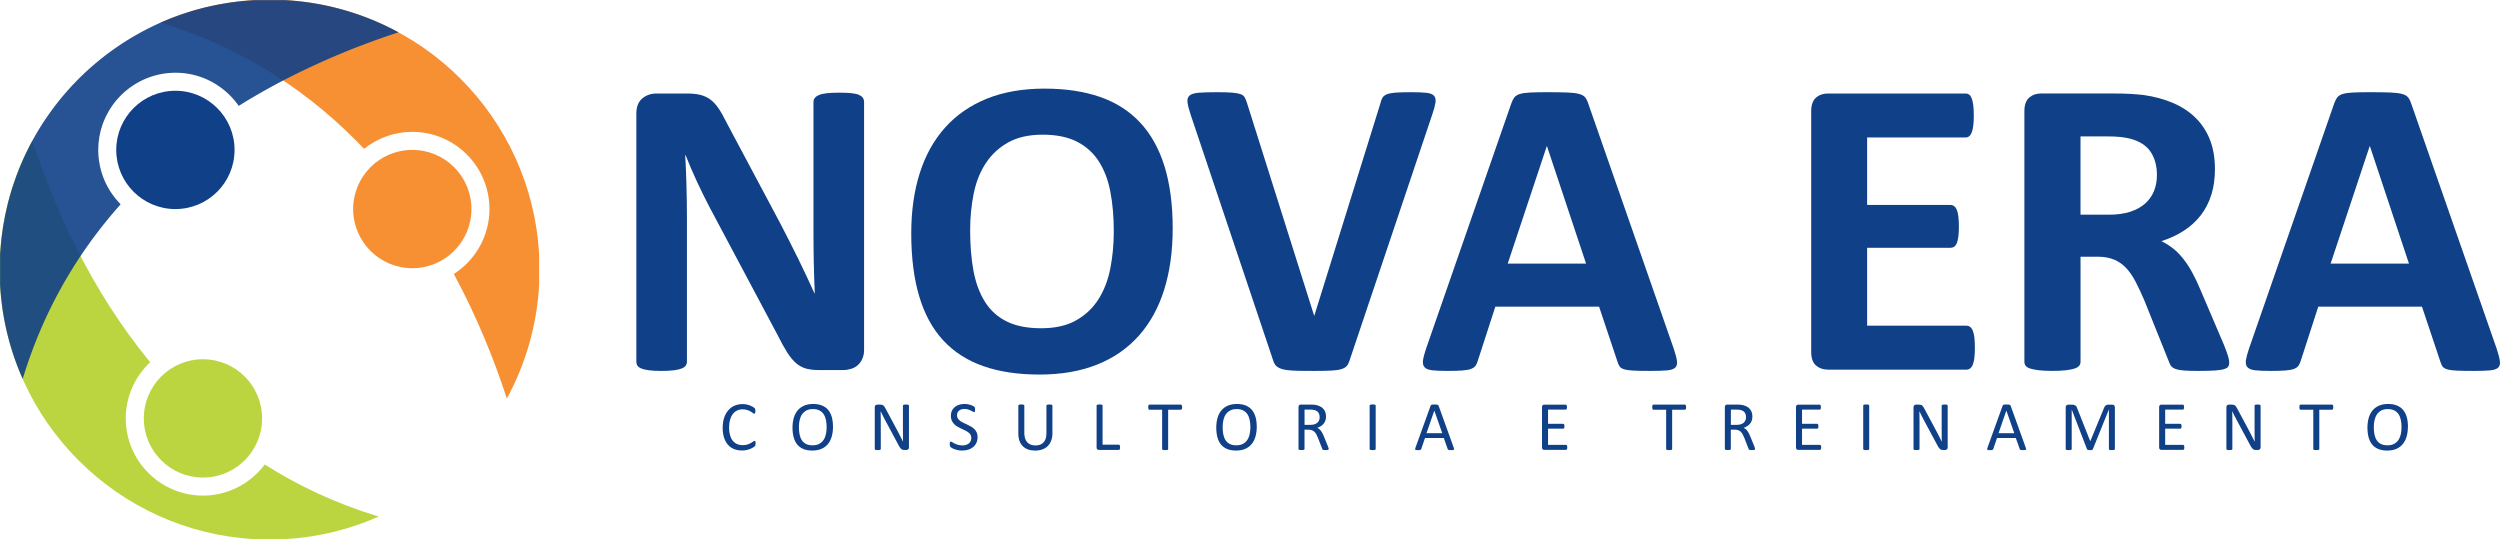 <?xml version="1.0" encoding="UTF-8"?>
<!DOCTYPE svg PUBLIC "-//W3C//DTD SVG 1.1//EN" "http://www.w3.org/Graphics/SVG/1.1/DTD/svg11.dtd">
<!-- Creator: CorelDRAW 2020 (64-Bit Evaluation Version) -->
<svg xmlns="http://www.w3.org/2000/svg" xml:space="preserve" width="61.819mm" height="13.331mm" version="1.1" style="shape-rendering:geometricPrecision; text-rendering:geometricPrecision; image-rendering:optimizeQuality; fill-rule:evenodd; clip-rule:evenodd"
viewBox="0 0 1323.53 285.41"
 xmlns:xlink="http://www.w3.org/1999/xlink"
 xmlns:xodm="http://www.corel.com/coreldraw/odm/2003">
 <defs>
  <style type="text/css">
   <![CDATA[
    .fil0 {fill:#F69033}
    .fil3 {fill:#104087}
    .fil1 {fill:#BBD540}
    .fil2 {fill:#F69033}
    .fil4 {fill:#104087;fill-opacity:0.902}
   ]]>
  </style>
 </defs>
 <g id="Camada_x0020_1">
  <path class="fil0" d="M218.28 79.36c17.3,0 31.31,14.01 31.31,31.31 0,17.3 -14.01,31.32 -31.31,31.32 -17.3,0 -31.31,-14.02 -31.31,-31.32 0,-17.3 14.01,-31.31 31.31,-31.31z"/>
  <path class="fil1" d="M107.45 190.19c17.3,0 31.31,14.02 31.31,31.31 0,17.29 -14.01,31.32 -31.31,31.32 -17.3,0 -31.31,-14.02 -31.31,-31.32 0,-17.3 14.01,-31.31 31.31,-31.31z"/>
  <path class="fil2" d="M192.77 78.79c7,-5.61 15.86,-8.98 25.51,-8.98 22.54,0 40.85,18.33 40.85,40.86 0,14.44 -7.54,27.12 -18.86,34.39 12.34,22.83 21.42,45.58 28.06,65.91 9.83,-18.05 15.88,-38.45 17.09,-60.14l0 -16.24c-4.06,-72.5 -62.16,-130.57 -134.68,-134.59l-16.07 0c-17.63,0.98 -34.4,5.15 -49.75,11.95 45.29,13.73 80.51,38.11 107.85,66.84z"/>
  <path class="fil1" d="M107.45 262.37c-22.54,0 -40.87,-18.33 -40.87,-40.87 0,-11.72 4.99,-22.29 12.93,-29.74 -31.39,-38.08 -50.69,-81.46 -62.41,-117.32 -9.83,18.04 -15.88,38.44 -17.1,60.13l0 16.29c4.07,72.45 62.1,130.47 134.54,134.56l16.33 0c17.58,-0.99 34.31,-5.16 49.63,-11.94 -22.51,-6.82 -42.54,-16.27 -60.34,-27.58 -7.47,9.97 -19.33,16.48 -32.73,16.48z"/>
  <path class="fil3" d="M92.85 48.05c17.3,0 31.33,14.02 31.33,31.32 0,17.3 -14.03,31.31 -31.33,31.31 -17.28,0 -31.31,-14.01 -31.31,-31.31 0,-17.3 14.03,-31.32 31.31,-31.32z"/>
  <path class="fil4" d="M210.31 16.74l0.67 0.36 -0.77 0.25 -1.18 0.39 -1.18 0.39 -1.18 0.4 -1.18 0.4 -1.18 0.4 -1.18 0.41 -1.18 0.41 -1.18 0.42 -1.18 0.42 -1.18 0.43 -1.18 0.43 -1.18 0.43 -1.18 0.44 -1.19 0.44 -1.19 0.45 -1.18 0.45 -1.19 0.45 -1.19 0.46 -1.19 0.46 -1.19 0.47 -1.19 0.47 -1.19 0.48 -1.19 0.48 -1.19 0.49 -1.19 0.49 -1.19 0.5 -1.19 0.5 -1.19 0.51 -1.19 0.51 -1.2 0.52 -1.2 0.52 -1.2 0.53 -1.2 0.53 -1.2 0.54 -1.2 0.54 -1.2 0.55 -1.2 0.55 -1.2 0.56 -1.2 0.56 -1.21 0.57 -1.21 0.57 -1.21 0.58 -1.21 0.58 -1.21 0.59 -1.21 0.6 -1.21 0.6 -1.21 0.61 -1.21 0.61 -1.21 0.62 -1.22 0.63 -1.21 0.63 -1.22 0.64 -1.22 0.65 -1.22 0.65 -1.22 0.66 -1.22 0.67 -1.22 0.67 -1.22 0.68 -1.22 0.69 -1.22 0.69 -1.23 0.7 -1.23 0.71 -1.23 0.72 -1.23 0.72 -1.23 0.73 -1.23 0.74 -1.23 0.75 -1.24 0.76 -1.23 0.76 -0.87 0.54 -0.27 -0.38c-0.3,-0.42 -0.61,-0.83 -0.92,-1.24 -0.3,-0.39 -0.61,-0.78 -0.93,-1.16 -0.31,-0.37 -0.62,-0.73 -0.94,-1.09 -0.31,-0.35 -0.63,-0.69 -0.95,-1.03 -0.31,-0.33 -0.64,-0.65 -0.96,-0.97 -0.32,-0.31 -0.64,-0.62 -0.97,-0.92 -0.32,-0.3 -0.65,-0.58 -0.98,-0.87 -0.33,-0.28 -0.65,-0.55 -0.98,-0.82 -0.33,-0.26 -0.66,-0.52 -0.99,-0.78 -0.33,-0.25 -0.66,-0.49 -1,-0.73 -0.33,-0.24 -0.67,-0.47 -1,-0.69 -0.33,-0.22 -0.67,-0.44 -1.01,-0.66 -0.34,-0.21 -0.67,-0.42 -1.02,-0.62 -0.34,-0.2 -0.68,-0.39 -1.02,-0.58 -0.34,-0.19 -0.68,-0.37 -1.03,-0.55 -0.34,-0.18 -0.69,-0.35 -1.03,-0.51 -0.34,-0.16 -0.69,-0.32 -1.04,-0.48 -0.35,-0.15 -0.69,-0.3 -1.04,-0.45 -0.35,-0.14 -0.7,-0.28 -1.05,-0.41 -0.35,-0.13 -0.7,-0.26 -1.06,-0.38 -0.35,-0.12 -0.7,-0.24 -1.06,-0.35 -0.35,-0.11 -0.71,-0.22 -1.06,-0.32 -0.35,-0.1 -0.71,-0.2 -1.07,-0.29 -0.36,-0.09 -0.72,-0.18 -1.07,-0.26 -0.36,-0.08 -0.72,-0.16 -1.08,-0.23 -0.36,-0.07 -0.72,-0.14 -1.08,-0.2 -0.36,-0.06 -0.72,-0.12 -1.09,-0.17 -0.36,-0.05 -0.73,-0.1 -1.09,-0.14 -0.36,-0.04 -0.73,-0.08 -1.1,-0.11 -0.37,-0.03 -0.73,-0.06 -1.1,-0.08 -0.37,-0.02 -0.74,-0.04 -1.11,-0.05 -0.37,-0.01 -0.74,-0.02 -1.11,-0.02l-0.3 -0c-0.27,0 -0.55,0 -0.82,0.01 -0.38,0.01 -0.75,0.02 -1.12,0.04 -0.38,0.02 -0.75,0.04 -1.12,0.07 -0.38,0.03 -0.76,0.06 -1.13,0.1 -0.38,0.04 -0.76,0.08 -1.13,0.13 -0.38,0.05 -0.76,0.11 -1.14,0.17 -0.39,0.06 -0.77,0.13 -1.15,0.2 -0.39,0.07 -0.77,0.15 -1.15,0.24 -0.39,0.09 -0.78,0.18 -1.16,0.27 -0.39,0.1 -0.78,0.2 -1.16,0.31 -0.39,0.11 -0.78,0.23 -1.17,0.35 -0.4,0.13 -0.79,0.26 -1.18,0.39 -0.4,0.14 -0.79,0.28 -1.18,0.43 -0.4,0.15 -0.8,0.31 -1.19,0.48 -0.4,0.17 -0.8,0.35 -1.2,0.53 -0.4,0.19 -0.81,0.38 -1.21,0.58 -0.41,0.21 -0.81,0.41 -1.21,0.63 -0.41,0.22 -0.82,0.46 -1.22,0.7 -0.42,0.24 -0.83,0.49 -1.24,0.75 -0.42,0.27 -0.83,0.54 -1.25,0.83 -0.42,0.29 -0.84,0.59 -1.26,0.9 -0.43,0.32 -0.85,0.65 -1.27,0.99 -0.44,0.35 -0.86,0.72 -1.29,1.09 -0.44,0.39 -0.88,0.79 -1.3,1.19 -0.45,0.43 -0.89,0.88 -1.33,1.33 -0.46,0.49 -0.91,0.98 -1.35,1.49 -0.48,0.55 -0.94,1.12 -1.39,1.7 -0.49,0.64 -0.97,1.29 -1.42,1.95 -0.52,0.76 -1.01,1.54 -1.49,2.34 -0.57,0.96 -1.09,1.94 -1.58,2.95 -0.69,1.42 -1.29,2.88 -1.81,4.38 -1.45,4.19 -2.24,8.68 -2.24,13.36 0,0.25 0,0.51 0.01,0.76 0.03,1.61 0.15,3.19 0.36,4.75 0.15,1.12 0.35,2.23 0.59,3.31 0.2,0.91 0.43,1.8 0.69,2.68 0.23,0.78 0.48,1.54 0.75,2.3 0.25,0.69 0.51,1.36 0.79,2.03 0.26,0.62 0.54,1.22 0.83,1.83 0.27,0.56 0.55,1.12 0.85,1.67 0.28,0.52 0.57,1.03 0.87,1.53 0.29,0.48 0.58,0.96 0.89,1.43 0.29,0.45 0.6,0.89 0.91,1.33 0.3,0.42 0.6,0.83 0.92,1.24 0.3,0.39 0.61,0.78 0.93,1.17 0.31,0.37 0.62,0.74 0.94,1.1 0.31,0.35 0.63,0.7 0.95,1.03 0.19,0.2 0.38,0.4 0.58,0.6l-0.82 0.92c-0.46,0.52 -0.91,1.03 -1.36,1.55 -0.46,0.53 -0.91,1.05 -1.36,1.58 -0.46,0.54 -0.92,1.07 -1.37,1.62 -0.46,0.55 -0.92,1.1 -1.38,1.65 -0.46,0.56 -0.92,1.12 -1.38,1.69 -0.46,0.57 -0.93,1.15 -1.39,1.72 -0.47,0.59 -0.93,1.18 -1.39,1.77 -0.47,0.6 -0.94,1.2 -1.4,1.81 -0.47,0.61 -0.94,1.23 -1.41,1.85 -0.48,0.63 -0.95,1.26 -1.42,1.9 -0.48,0.65 -0.95,1.3 -1.42,1.95 -0.48,0.66 -0.96,1.33 -1.43,2 -0.48,0.68 -0.96,1.37 -1.44,2.06 -0.49,0.7 -0.97,1.41 -1.45,2.12 -0.49,0.72 -0.98,1.45 -1.46,2.18 -0.49,0.75 -0.98,1.5 -1.47,2.25 -0.5,0.77 -0.99,1.55 -1.48,2.33 -0.5,0.8 -1,1.6 -1.49,2.41 -0.51,0.83 -1.01,1.66 -1.51,2.5 -0.51,0.86 -1.02,1.72 -1.53,2.59 -0.52,0.89 -1.03,1.79 -1.54,2.7 -0.52,0.93 -1.05,1.87 -1.56,2.82 -0.53,0.98 -1.06,1.96 -1.58,2.95 -0.54,1.03 -1.08,2.06 -1.61,3.1 -0.55,1.08 -1.09,2.17 -1.63,3.27 -0.56,1.15 -1.12,2.3 -1.66,3.46 -0.58,1.22 -1.14,2.45 -1.7,3.68 -0.59,1.31 -1.17,2.63 -1.74,3.97 -0.61,1.42 -1.21,2.85 -1.79,4.29 -0.63,1.56 -1.25,3.13 -1.86,4.71 -0.67,1.74 -1.32,3.49 -1.95,5.26 -0.71,1.99 -1.4,4 -2.07,6.04 -0.62,1.89 -1.22,3.8 -1.81,5.72l-0.15 -0.35c-0.28,-0.63 -0.55,-1.26 -0.82,-1.89 -0.27,-0.65 -0.54,-1.3 -0.81,-1.95 -0.27,-0.67 -0.54,-1.34 -0.8,-2.01 -0.27,-0.69 -0.53,-1.38 -0.79,-2.08 -0.26,-0.72 -0.52,-1.43 -0.78,-2.15 -0.26,-0.74 -0.51,-1.48 -0.76,-2.23 -0.25,-0.77 -0.51,-1.54 -0.75,-2.31 -0.25,-0.8 -0.5,-1.61 -0.73,-2.41 -0.25,-0.83 -0.49,-1.68 -0.72,-2.52 -0.24,-0.88 -0.47,-1.76 -0.7,-2.64 -0.24,-0.92 -0.46,-1.85 -0.68,-2.78 -0.23,-0.97 -0.44,-1.95 -0.65,-2.94 -0.22,-1.04 -0.43,-2.08 -0.62,-3.12 -0.21,-1.11 -0.4,-2.23 -0.58,-3.35 -0.19,-1.2 -0.38,-2.41 -0.54,-3.63 -0.18,-1.32 -0.34,-2.64 -0.48,-3.97 -0.16,-1.48 -0.3,-2.96 -0.41,-4.46 -0.07,-0.95 -0.14,-1.91 -0.19,-2.88l0 -2.95 0 -7.04 0 -6.31c0.02,-0.43 0.06,-0.85 0.09,-1.28 0.58,-8.91 1.98,-17.6 4.11,-25.99 0.74,-2.9 1.56,-5.77 2.48,-8.6 0.64,-1.98 1.32,-3.93 2.04,-5.87 0.59,-1.59 1.22,-3.16 1.86,-4.73 0.57,-1.37 1.15,-2.73 1.76,-4.09 0.55,-1.21 1.11,-2.42 1.69,-3.61 0.53,-1.09 1.07,-2.17 1.63,-3.25 0.52,-1 1.05,-1.99 1.59,-2.98 0.51,-0.93 1.03,-1.85 1.55,-2.76 0.5,-0.86 1.01,-1.73 1.52,-2.58 0.49,-0.82 0.99,-1.63 1.5,-2.43 0.48,-0.76 0.98,-1.53 1.48,-2.28 0.48,-0.72 0.97,-1.44 1.46,-2.16 0.47,-0.69 0.95,-1.38 1.44,-2.06 0.47,-0.66 0.94,-1.32 1.43,-1.97 0.47,-0.64 0.94,-1.27 1.42,-1.9 0.46,-0.6 0.93,-1.19 1.4,-1.79 0.46,-0.58 0.92,-1.16 1.39,-1.73 0.46,-0.56 0.91,-1.12 1.38,-1.68 0.45,-0.54 0.91,-1.07 1.37,-1.6 0.45,-0.52 0.9,-1.03 1.36,-1.55 0.45,-0.51 0.9,-1.01 1.36,-1.51 0.44,-0.48 0.89,-0.96 1.34,-1.43 0.44,-0.47 0.89,-0.94 1.34,-1.4 0.44,-0.46 0.88,-0.91 1.33,-1.36 0.44,-0.44 0.88,-0.88 1.32,-1.31 0.44,-0.43 0.88,-0.86 1.32,-1.29 0.43,-0.41 0.87,-0.82 1.31,-1.22 0.43,-0.4 0.87,-0.81 1.31,-1.21 0.43,-0.39 0.86,-0.78 1.3,-1.16 0.43,-0.38 0.86,-0.76 1.3,-1.14 0.43,-0.37 0.86,-0.74 1.29,-1.1 0.43,-0.36 0.85,-0.72 1.28,-1.07 0.42,-0.35 0.85,-0.7 1.28,-1.05 0.42,-0.34 0.85,-0.68 1.28,-1.02 0.42,-0.33 0.85,-0.66 1.27,-0.99 0.42,-0.32 0.84,-0.64 1.27,-0.96 0.42,-0.32 0.84,-0.63 1.27,-0.94 0.42,-0.31 0.84,-0.61 1.26,-0.91 0.42,-0.3 0.84,-0.6 1.26,-0.89 0.42,-0.29 0.83,-0.58 1.25,-0.87 0.41,-0.28 0.83,-0.57 1.25,-0.85 0.41,-0.28 0.83,-0.56 1.25,-0.83 0.41,-0.27 0.83,-0.54 1.24,-0.8 0.41,-0.27 0.83,-0.53 1.24,-0.79 0.41,-0.26 0.82,-0.51 1.23,-0.76 0.41,-0.25 0.82,-0.51 1.24,-0.76 0.41,-0.24 0.82,-0.48 1.23,-0.72 0.41,-0.24 0.82,-0.48 1.23,-0.72 0.41,-0.23 0.82,-0.46 1.22,-0.69 0.41,-0.23 0.81,-0.45 1.22,-0.68 0.4,-0.22 0.81,-0.44 1.22,-0.66 0.4,-0.22 0.81,-0.43 1.22,-0.64 0.41,-0.21 0.81,-0.43 1.22,-0.64 0.4,-0.2 0.81,-0.4 1.21,-0.6 0.4,-0.2 0.81,-0.4 1.21,-0.6 0.4,-0.19 0.8,-0.38 1.21,-0.58 0.4,-0.19 0.8,-0.38 1.21,-0.56 0.4,-0.19 0.8,-0.37 1.2,-0.56 0.4,-0.18 0.8,-0.35 1.2,-0.53 0.4,-0.18 0.8,-0.36 1.2,-0.53 0.4,-0.17 0.8,-0.33 1.19,-0.5 0.4,-0.17 0.79,-0.33 1.19,-0.49 0.4,-0.16 0.79,-0.33 1.19,-0.48 0.39,-0.16 0.79,-0.31 1.19,-0.46 0.4,-0.15 0.79,-0.31 1.19,-0.46 0.39,-0.15 0.79,-0.29 1.18,-0.44 0.39,-0.15 0.79,-0.29 1.18,-0.43 0.39,-0.14 0.79,-0.29 1.18,-0.42 0.39,-0.13 0.79,-0.26 1.18,-0.39 0.39,-0.13 0.78,-0.27 1.18,-0.4 0.39,-0.13 0.78,-0.25 1.18,-0.38 0.39,-0.12 0.78,-0.24 1.17,-0.36 0.39,-0.12 0.78,-0.25 1.17,-0.36 0.39,-0.12 0.78,-0.22 1.17,-0.34 0.39,-0.11 0.78,-0.22 1.17,-0.33 0.39,-0.11 0.78,-0.22 1.17,-0.33 0.39,-0.1 0.78,-0.2 1.16,-0.3 0.39,-0.1 0.78,-0.21 1.16,-0.3 0.39,-0.1 0.77,-0.19 1.16,-0.29 0.39,-0.09 0.77,-0.18 1.16,-0.27 0.39,-0.09 0.77,-0.18 1.16,-0.27 0.38,-0.09 0.77,-0.17 1.16,-0.25 0.38,-0.08 0.77,-0.16 1.15,-0.24 0.39,-0.08 0.77,-0.16 1.15,-0.24 0.38,-0.07 0.77,-0.15 1.15,-0.22 0.38,-0.07 0.77,-0.14 1.15,-0.21 0.38,-0.07 0.76,-0.15 1.15,-0.21 0.38,-0.07 0.76,-0.12 1.15,-0.19 0.38,-0.06 0.76,-0.12 1.15,-0.19 0.38,-0.06 0.76,-0.13 1.14,-0.18 0.38,-0.06 0.76,-0.1 1.14,-0.16 0.38,-0.06 0.76,-0.11 1.14,-0.16 0.38,-0.05 0.76,-0.11 1.14,-0.15 0.38,-0.05 0.76,-0.09 1.13,-0.13 0.38,-0.04 0.76,-0.09 1.13,-0.13 0.38,-0.04 0.76,-0.09 1.14,-0.12 0.37,-0.04 0.75,-0.07 1.13,-0.1l1.13 -0.1c0.38,-0.03 0.75,-0.07 1.13,-0.1 0.37,-0.03 0.75,-0.05 1.13,-0.08l1.13 -0.07c0.29,-0.02 0.58,-0.04 0.88,-0.06l0.25 0 1.12 0 1.11 0 1.12 0 1.12 0 1.12 0 1.11 0 1.12 0 1.11 0 1.12 0 1.12 0 1.11 0 1.12 0 1.12 0 1.12 0 0.22 0 0.89 0.05c0.37,0.02 0.74,0.05 1.1,0.07l1.1 0.08c0.37,0.03 0.73,0.06 1.1,0.09 0.37,0.03 0.73,0.06 1.1,0.1 0.37,0.03 0.73,0.07 1.1,0.11 0.37,0.04 0.73,0.07 1.1,0.11l1.09 0.12c0.37,0.04 0.73,0.09 1.09,0.13 0.37,0.04 0.73,0.09 1.09,0.14l1.09 0.15c0.36,0.05 0.73,0.1 1.09,0.15l1.09 0.16c0.36,0.06 0.73,0.12 1.09,0.17l1.09 0.18c0.36,0.06 0.72,0.12 1.09,0.19l1.08 0.2c0.36,0.07 0.72,0.14 1.08,0.21l1.08 0.22c0.36,0.07 0.72,0.15 1.08,0.22 0.36,0.08 0.72,0.15 1.08,0.23 0.36,0.08 0.72,0.16 1.08,0.24l1.07 0.25c0.36,0.09 0.72,0.17 1.07,0.26 0.36,0.09 0.72,0.18 1.07,0.27 0.36,0.09 0.72,0.18 1.07,0.27 0.36,0.09 0.72,0.19 1.07,0.28 0.36,0.1 0.71,0.19 1.07,0.29l1.07 0.3c0.36,0.1 0.71,0.2 1.07,0.31 0.36,0.1 0.71,0.21 1.07,0.32l1.06 0.33c0.35,0.11 0.71,0.22 1.06,0.34 0.36,0.11 0.71,0.23 1.06,0.34l1.06 0.35c0.35,0.12 0.7,0.24 1.06,0.36 0.35,0.12 0.7,0.25 1.06,0.37 0.35,0.12 0.7,0.25 1.06,0.38l1.05 0.39 1.05 0.4c0.35,0.13 0.7,0.27 1.05,0.4 0.35,0.14 0.7,0.27 1.05,0.42l1.05 0.42 1.04 0.43c0.35,0.15 0.7,0.29 1.04,0.44 0.35,0.15 0.7,0.3 1.04,0.45 0.35,0.15 0.7,0.3 1.04,0.46 0.35,0.15 0.69,0.31 1.04,0.47 0.35,0.16 0.7,0.32 1.04,0.48 0.35,0.16 0.69,0.33 1.04,0.49 0.35,0.16 0.69,0.33 1.04,0.5 0.34,0.17 0.69,0.34 1.03,0.51 0.34,0.17 0.69,0.34 1.03,0.52 0.35,0.18 0.69,0.35 1.03,0.53 0.34,0.18 0.69,0.36 1.03,0.54 0.34,0.18 0.69,0.37 1.03,0.55z"/>
  <path class="fil3" d="M457.45 185.3c0,1.73 -0.31,3.28 -0.91,4.63 -0.6,1.35 -1.42,2.48 -2.43,3.39 -1.01,0.91 -2.23,1.57 -3.61,1.97 -1.4,0.42 -2.81,0.63 -4.24,0.63l-12.66 0c-2.64,0 -4.91,-0.27 -6.84,-0.79 -1.92,-0.53 -3.7,-1.49 -5.31,-2.88 -1.61,-1.39 -3.17,-3.28 -4.68,-5.65 -1.52,-2.37 -3.21,-5.44 -5.09,-9.21l-36.37 -68.35c-2.12,-4.07 -4.26,-8.45 -6.46,-13.16 -2.18,-4.71 -4.13,-9.28 -5.87,-13.73l-0.22 0c0.31,5.43 0.53,10.83 0.67,16.21 0.16,5.39 0.24,10.94 0.24,16.67l0 76.49c0,0.75 -0.22,1.43 -0.62,2.03 -0.42,0.6 -1.14,1.11 -2.16,1.52 -1.01,0.42 -2.39,0.74 -4.11,0.96 -1.74,0.23 -3.95,0.34 -6.67,0.34 -2.65,0 -4.82,-0.11 -6.55,-0.34 -1.74,-0.23 -3.1,-0.54 -4.08,-0.96 -0.98,-0.41 -1.65,-0.92 -2.03,-1.52 -0.38,-0.6 -0.56,-1.28 -0.56,-2.03l0 -131.4c0,-3.54 1.03,-6.19 3.1,-7.97 2.09,-1.77 4.62,-2.65 7.63,-2.65l15.92 0c2.86,0 5.28,0.24 7.23,0.73 1.96,0.49 3.72,1.3 5.26,2.43 1.54,1.12 2.99,2.69 4.35,4.68 1.36,2 2.76,4.46 4.19,7.4l28.47 53.44c1.65,3.24 3.3,6.42 4.91,9.55 1.61,3.13 3.17,6.25 4.68,9.38 1.52,3.13 2.99,6.19 4.42,9.21 1.43,3.01 2.81,6.02 4.17,9.04l0.13 0c-0.23,-5.27 -0.4,-10.77 -0.53,-16.49 -0.11,-5.73 -0.16,-11.19 -0.16,-16.38l0 -68.58c0,-0.75 0.24,-1.43 0.69,-2.03 0.44,-0.6 1.2,-1.13 2.25,-1.58 1.05,-0.45 2.45,-0.77 4.19,-0.96 1.72,-0.18 3.95,-0.28 6.65,-0.28 2.58,0 4.71,0.1 6.46,0.28 1.72,0.19 3.06,0.51 4.01,0.96 0.94,0.45 1.6,0.98 1.98,1.58 0.36,0.6 0.56,1.28 0.56,2.03l0 131.4z"/>
  <path class="fil3" d="M589.65 122.48c0,-7.68 -0.6,-14.67 -1.81,-20.96 -1.19,-6.29 -3.26,-11.67 -6.16,-16.16 -2.9,-4.48 -6.76,-7.95 -11.57,-10.39 -4.82,-2.45 -10.86,-3.67 -18.08,-3.67 -7.31,0 -13.42,1.37 -18.31,4.12 -4.89,2.75 -8.85,6.42 -11.86,11.02 -3.01,4.59 -5.15,9.96 -6.38,16.1 -1.25,6.14 -1.87,12.63 -1.87,19.49 0,7.98 0.6,15.16 1.79,21.52 1.22,6.37 3.25,11.81 6.11,16.33 2.86,4.52 6.71,7.97 11.53,10.34 4.81,2.37 10.88,3.56 18.19,3.56 7.31,0 13.4,-1.36 18.29,-4.07 4.89,-2.71 8.87,-6.4 11.88,-11.07 3.01,-4.67 5.13,-10.11 6.38,-16.33 1.23,-6.22 1.87,-12.82 1.87,-19.83zm31.19 -1.58c0,12.13 -1.52,22.97 -4.53,32.53 -3.01,9.57 -7.49,17.69 -13.44,24.35 -5.95,6.67 -13.33,11.75 -22.08,15.25 -8.8,3.51 -18.93,5.26 -30.46,5.26 -11.37,0 -21.3,-1.49 -29.77,-4.46 -8.47,-2.97 -15.54,-7.52 -21.18,-13.61 -5.66,-6.1 -9.9,-13.86 -12.71,-23.27 -2.83,-9.42 -4.24,-20.56 -4.24,-33.44 0,-11.82 1.51,-22.46 4.52,-31.92 3.01,-9.45 7.49,-17.49 13.45,-24.12 5.95,-6.62 13.31,-11.71 22.08,-15.25 8.78,-3.53 18.96,-5.31 30.57,-5.31 11.06,0 20.83,1.47 29.32,4.4 8.47,2.94 15.54,7.46 21.23,13.56 5.7,6.1 9.99,13.81 12.89,23.11 2.88,9.3 4.35,20.28 4.35,32.93z"/>
  <path class="fil3" d="M714.6 190.5c-0.38,1.28 -0.87,2.31 -1.47,3.1 -0.61,0.79 -1.6,1.39 -2.94,1.81 -1.36,0.41 -3.21,0.68 -5.55,0.79 -2.34,0.11 -5.38,0.17 -9.16,0.17 -3.01,0 -5.58,-0.02 -7.72,-0.06 -2.16,-0.04 -3.97,-0.13 -5.48,-0.28 -1.52,-0.15 -2.74,-0.38 -3.68,-0.68 -0.94,-0.3 -1.74,-0.68 -2.37,-1.13 -0.63,-0.45 -1.12,-1 -1.47,-1.64 -0.34,-0.64 -0.65,-1.45 -0.96,-2.43l-43.5 -129.59c-0.91,-2.71 -1.45,-4.86 -1.63,-6.44 -0.2,-1.58 0.18,-2.77 1.12,-3.56 0.94,-0.79 2.54,-1.28 4.8,-1.47 2.25,-0.18 5.42,-0.28 9.48,-0.28 3.46,0 6.18,0.07 8.14,0.22 1.96,0.15 3.46,0.42 4.52,0.79 1.05,0.38 1.79,0.94 2.21,1.7 0.4,0.75 0.8,1.69 1.18,2.83l35.59 112.75 0.11 0 34.92 -112.19c0.29,-1.28 0.67,-2.32 1.12,-3.11 0.45,-0.79 1.23,-1.41 2.32,-1.86 1.09,-0.45 2.65,-0.75 4.68,-0.91 2.05,-0.15 4.82,-0.22 8.36,-0.22 3.46,0 6.16,0.11 8.09,0.34 1.92,0.23 3.25,0.77 3.95,1.64 0.71,0.87 0.94,2.09 0.67,3.68 -0.25,1.58 -0.83,3.69 -1.74,6.32l-43.61 129.71z"/>
  <path class="fil3" d="M818.99 77.4l-0.11 0 -20.67 62.14 41.47 0 -20.69 -62.14zm67.12 107.22c0.91,2.71 1.47,4.86 1.68,6.44 0.24,1.58 -0.07,2.77 -0.89,3.56 -0.83,0.79 -2.3,1.28 -4.43,1.47 -2.1,0.19 -5,0.28 -8.68,0.28 -3.85,0 -6.84,-0.06 -8.99,-0.17 -2.14,-0.11 -3.79,-0.34 -4.91,-0.68 -1.12,-0.34 -1.92,-0.81 -2.37,-1.42 -0.45,-0.6 -0.83,-1.39 -1.12,-2.37l-9.83 -29.38 -54.92 0 -9.27 28.59c-0.29,1.06 -0.69,1.94 -1.18,2.66 -0.49,0.71 -1.29,1.28 -2.37,1.69 -1.09,0.42 -2.63,0.7 -4.62,0.85 -2,0.15 -4.62,0.23 -7.85,0.23 -3.48,0 -6.18,-0.11 -8.14,-0.34 -1.96,-0.23 -3.32,-0.77 -4.06,-1.64 -0.76,-0.86 -1.01,-2.09 -0.8,-3.67 0.22,-1.58 0.8,-3.69 1.68,-6.32l45.09 -129.71c0.45,-1.28 0.98,-2.31 1.58,-3.11 0.6,-0.79 1.56,-1.39 2.88,-1.81 1.33,-0.42 3.14,-0.68 5.48,-0.79 2.34,-0.12 5.42,-0.17 9.26,-0.17 4.44,0 8,0.06 10.63,0.17 2.63,0.11 4.7,0.38 6.16,0.79 1.47,0.42 2.52,1.04 3.15,1.86 0.64,0.83 1.2,1.96 1.63,3.38l45.2 129.59z"/>
  <path class="fil3" d="M1045.52 184.05c0,2.19 -0.09,4.01 -0.27,5.48 -0.2,1.47 -0.47,2.66 -0.85,3.56 -0.36,0.9 -0.85,1.56 -1.42,1.98 -0.56,0.42 -1.18,0.62 -1.87,0.62l-73.43 0c-2.48,0 -4.59,-0.73 -6.27,-2.2 -1.68,-1.47 -2.54,-3.86 -2.54,-7.18l0 -127.44c0,-3.31 0.85,-5.7 2.54,-7.17 1.69,-1.47 3.79,-2.2 6.27,-2.2l72.98 0c0.69,0 1.29,0.19 1.81,0.57 0.53,0.37 0.98,1.03 1.36,1.97 0.38,0.94 0.65,2.15 0.83,3.62 0.2,1.47 0.29,3.34 0.29,5.59 0,2.11 -0.09,3.9 -0.29,5.37 -0.18,1.47 -0.45,2.66 -0.83,3.56 -0.38,0.91 -0.83,1.56 -1.36,1.98 -0.53,0.42 -1.12,0.62 -1.81,0.62l-52.18 0 0 35.71 44.17 0c0.67,0 1.31,0.21 1.87,0.62 0.56,0.42 1.03,1.06 1.42,1.92 0.36,0.86 0.65,2.03 0.83,3.5 0.2,1.47 0.29,3.26 0.29,5.37 0,2.19 -0.09,3.99 -0.29,5.42 -0.18,1.43 -0.47,2.58 -0.83,3.45 -0.38,0.86 -0.85,1.48 -1.42,1.86 -0.56,0.38 -1.2,0.56 -1.87,0.56l-44.17 0 0 41.24 52.63 0c0.69,0 1.31,0.21 1.87,0.63 0.56,0.41 1.05,1.07 1.42,1.98 0.38,0.9 0.65,2.09 0.85,3.56 0.18,1.47 0.27,3.29 0.27,5.48z"/>
  <path class="fil3" d="M1141.9 92.65c0,-4.82 -1.11,-8.89 -3.28,-12.2 -2.18,-3.32 -5.77,-5.65 -10.73,-7.01 -1.51,-0.38 -3.23,-0.68 -5.15,-0.91 -1.9,-0.22 -4.57,-0.33 -7.96,-0.33l-13.33 0 0 41.46 15.14 0c4.22,0 7.9,-0.51 11.06,-1.52 3.18,-1.02 5.8,-2.45 7.92,-4.29 2.1,-1.85 3.68,-4.05 4.73,-6.61 1.07,-2.56 1.6,-5.42 1.6,-8.59zm38.29 99.2c0,0.83 -0.15,1.53 -0.45,2.09 -0.29,0.57 -1.01,1.04 -2.14,1.41 -1.12,0.38 -2.79,0.64 -4.97,0.79 -2.19,0.15 -5.17,0.23 -8.92,0.23 -3.17,0 -5.69,-0.07 -7.58,-0.23 -1.89,-0.15 -3.37,-0.43 -4.46,-0.85 -1.1,-0.41 -1.87,-0.94 -2.32,-1.58 -0.45,-0.64 -0.83,-1.41 -1.12,-2.32l-13.11 -32.65c-1.58,-3.69 -3.14,-6.97 -4.64,-9.83 -1.5,-2.86 -3.17,-5.25 -5.02,-7.18 -1.85,-1.92 -3.97,-3.37 -6.38,-4.35 -2.41,-0.98 -5.2,-1.47 -8.36,-1.47l-9.26 0 0 55.7c0,0.75 -0.25,1.43 -0.73,2.03 -0.51,0.6 -1.31,1.09 -2.43,1.47 -1.14,0.38 -2.65,0.68 -4.53,0.9 -1.89,0.23 -4.3,0.34 -7.22,0.34 -2.88,0 -5.26,-0.11 -7.18,-0.34 -1.92,-0.23 -3.44,-0.53 -4.57,-0.9 -1.14,-0.38 -1.94,-0.87 -2.39,-1.47 -0.44,-0.6 -0.67,-1.28 -0.67,-2.03l0 -132.76c0,-3.31 0.85,-5.7 2.54,-7.17 1.71,-1.47 3.79,-2.2 6.27,-2.2l37.86 0c3.84,0 7,0.07 9.48,0.23 2.48,0.15 4.75,0.34 6.78,0.56 5.87,0.83 11.17,2.26 15.86,4.29 4.71,2.03 8.7,4.69 11.99,7.96 3.28,3.28 5.78,7.16 7.52,11.63 1.72,4.49 2.59,9.63 2.59,15.43 0,4.89 -0.63,9.36 -1.87,13.39 -1.25,4.03 -3.08,7.63 -5.48,10.79 -2.41,3.17 -5.38,5.92 -8.94,8.25 -3.53,2.34 -7.56,4.22 -12.08,5.65 2.18,1.06 4.22,2.34 6.15,3.85 1.92,1.51 3.74,3.33 5.42,5.48 1.71,2.14 3.3,4.59 4.8,7.34 1.51,2.75 2.97,5.86 4.41,9.32l12.31 28.82c1.14,2.86 1.89,4.95 2.27,6.27 0.38,1.32 0.56,2.36 0.56,3.11z"/>
  <path class="fil3" d="M1254.66 77.4l-0.13 0 -20.67 62.14 41.47 0 -20.67 -62.14zm67.11 107.22c0.91,2.71 1.47,4.86 1.68,6.44 0.24,1.58 -0.07,2.77 -0.89,3.56 -0.83,0.79 -2.3,1.28 -4.41,1.47 -2.12,0.19 -5,0.28 -8.7,0.28 -3.84,0 -6.84,-0.06 -8.99,-0.17 -2.14,-0.11 -3.77,-0.34 -4.9,-0.68 -1.14,-0.34 -1.92,-0.81 -2.39,-1.42 -0.43,-0.6 -0.82,-1.39 -1.12,-2.37l-9.83 -29.38 -54.9 0 -9.26 28.59c-0.31,1.06 -0.71,1.94 -1.2,2.66 -0.49,0.71 -1.29,1.28 -2.36,1.69 -1.1,0.42 -2.65,0.7 -4.64,0.85 -1.99,0.15 -4.62,0.23 -7.85,0.23 -3.46,0 -6.18,-0.11 -8.14,-0.34 -1.96,-0.23 -3.32,-0.77 -4.06,-1.64 -0.76,-0.86 -1.01,-2.09 -0.8,-3.67 0.24,-1.58 0.8,-3.69 1.7,-6.32l45.07 -129.71c0.46,-1.28 0.98,-2.31 1.58,-3.11 0.62,-0.79 1.58,-1.39 2.88,-1.81 1.33,-0.42 3.16,-0.68 5.48,-0.79 2.34,-0.12 5.44,-0.17 9.26,-0.17 4.44,0 8,0.06 10.63,0.17 2.65,0.11 4.7,0.38 6.16,0.79 1.47,0.42 2.52,1.04 3.16,1.86 0.66,0.83 1.2,1.96 1.65,3.38l45.18 129.59z"/>
  <path class="fil3" d="M399.97 234.79c0,0.2 0,0.37 -0.02,0.52 -0.01,0.15 -0.04,0.28 -0.05,0.39 -0.04,0.11 -0.07,0.21 -0.13,0.3 -0.05,0.09 -0.15,0.19 -0.27,0.32 -0.11,0.12 -0.38,0.31 -0.76,0.56 -0.4,0.25 -0.89,0.5 -1.49,0.75 -0.58,0.24 -1.25,0.44 -2.01,0.61 -0.76,0.17 -1.6,0.25 -2.48,0.25 -1.56,0 -2.95,-0.27 -4.22,-0.78 -1.25,-0.52 -2.32,-1.28 -3.19,-2.3 -0.89,-1.01 -1.56,-2.26 -2.05,-3.76 -0.47,-1.49 -0.71,-3.2 -0.71,-5.14 0,-1.98 0.25,-3.75 0.76,-5.31 0.53,-1.55 1.23,-2.87 2.18,-3.95 0.92,-1.08 2.01,-1.91 3.32,-2.48 1.29,-0.56 2.72,-0.85 4.28,-0.85 0.69,0 1.36,0.07 2.03,0.19 0.65,0.13 1.25,0.29 1.81,0.49 0.55,0.2 1.03,0.43 1.47,0.69 0.43,0.26 0.74,0.47 0.91,0.64 0.16,0.17 0.27,0.3 0.33,0.38 0.04,0.09 0.09,0.19 0.11,0.31 0.04,0.12 0.05,0.25 0.09,0.41 0.02,0.16 0.02,0.35 0.02,0.58 0,0.25 -0.02,0.46 -0.03,0.63 -0.02,0.18 -0.07,0.32 -0.11,0.44 -0.05,0.12 -0.11,0.2 -0.18,0.26 -0.07,0.05 -0.15,0.08 -0.25,0.08 -0.16,0 -0.42,-0.12 -0.72,-0.36 -0.31,-0.24 -0.71,-0.51 -1.2,-0.8 -0.49,-0.29 -1.09,-0.55 -1.8,-0.8 -0.7,-0.24 -1.54,-0.36 -2.52,-0.36 -1.07,0 -2.03,0.21 -2.9,0.64 -0.89,0.42 -1.63,1.05 -2.25,1.88 -0.63,0.82 -1.1,1.83 -1.45,3.03 -0.34,1.19 -0.51,2.55 -0.51,4.08 0,1.52 0.16,2.86 0.49,4.03 0.33,1.16 0.8,2.14 1.42,2.92 0.62,0.79 1.38,1.38 2.27,1.78 0.89,0.4 1.91,0.6 3.03,0.6 0.96,0 1.79,-0.12 2.5,-0.35 0.73,-0.23 1.33,-0.5 1.83,-0.79 0.51,-0.29 0.92,-0.55 1.23,-0.78 0.33,-0.24 0.58,-0.35 0.76,-0.35 0.09,0 0.16,0.02 0.24,0.06 0.06,0.04 0.11,0.11 0.15,0.21 0.04,0.1 0.07,0.25 0.09,0.43 0.02,0.18 0.02,0.42 0.02,0.7z"/>
  <path class="fil3" d="M437.63 226.14c0,-1.36 -0.11,-2.62 -0.36,-3.79 -0.24,-1.17 -0.64,-2.18 -1.2,-3.04 -0.56,-0.86 -1.31,-1.53 -2.25,-2.01 -0.92,-0.48 -2.09,-0.73 -3.48,-0.73 -1.38,0 -2.54,0.26 -3.48,0.78 -0.92,0.52 -1.69,1.21 -2.28,2.07 -0.58,0.86 -1,1.88 -1.25,3.03 -0.25,1.15 -0.38,2.37 -0.38,3.64 0,1.41 0.13,2.7 0.36,3.89 0.24,1.18 0.62,2.2 1.18,3.06 0.56,0.86 1.31,1.52 2.23,2 0.92,0.48 2.1,0.71 3.5,0.71 1.4,0 2.58,-0.26 3.52,-0.78 0.94,-0.52 1.72,-1.22 2.28,-2.1 0.58,-0.88 1,-1.9 1.25,-3.07 0.24,-1.16 0.36,-2.39 0.36,-3.68zm3.37 -0.22c0,1.94 -0.22,3.68 -0.69,5.24 -0.45,1.55 -1.12,2.88 -2.03,3.97 -0.91,1.09 -2.07,1.93 -3.43,2.52 -1.36,0.58 -2.97,0.88 -4.8,0.88 -1.79,0 -3.35,-0.27 -4.66,-0.8 -1.32,-0.54 -2.41,-1.32 -3.27,-2.34 -0.87,-1.03 -1.5,-2.3 -1.92,-3.82 -0.42,-1.51 -0.64,-3.26 -0.64,-5.24 0,-1.89 0.24,-3.6 0.69,-5.15 0.45,-1.55 1.14,-2.85 2.05,-3.94 0.93,-1.08 2.07,-1.92 3.44,-2.5 1.36,-0.59 2.96,-0.88 4.79,-0.88 1.76,0 3.3,0.27 4.61,0.8 1.33,0.53 2.41,1.3 3.28,2.32 0.87,1.02 1.51,2.29 1.94,3.78 0.42,1.5 0.63,3.22 0.64,5.16z"/>
  <path class="fil3" d="M481.22 236.86c0,0.24 -0.04,0.46 -0.13,0.63 -0.07,0.17 -0.18,0.31 -0.33,0.42 -0.13,0.11 -0.27,0.19 -0.43,0.24 -0.18,0.05 -0.34,0.07 -0.51,0.07l-1.05 0c-0.33,0 -0.64,-0.04 -0.87,-0.1 -0.25,-0.07 -0.49,-0.19 -0.71,-0.37 -0.21,-0.18 -0.45,-0.42 -0.67,-0.73 -0.22,-0.31 -0.47,-0.7 -0.73,-1.19l-7.3 -13.63c-0.38,-0.7 -0.76,-1.44 -1.15,-2.21 -0.4,-0.77 -0.76,-1.52 -1.09,-2.25l-0.04 0c0.02,0.89 0.04,1.8 0.06,2.72 0.02,0.93 0.02,1.84 0.02,2.76l0 14.47c0,0.09 -0.02,0.17 -0.07,0.25 -0.05,0.08 -0.15,0.14 -0.27,0.18 -0.13,0.04 -0.29,0.08 -0.49,0.11 -0.2,0.03 -0.45,0.04 -0.76,0.04 -0.33,0 -0.58,-0.01 -0.78,-0.04 -0.2,-0.03 -0.36,-0.07 -0.47,-0.11 -0.13,-0.04 -0.22,-0.1 -0.25,-0.18 -0.05,-0.08 -0.09,-0.16 -0.09,-0.25l0 -22.11c0,-0.49 0.14,-0.84 0.43,-1.06 0.27,-0.21 0.58,-0.31 0.91,-0.31l1.58 0c0.36,0 0.67,0.03 0.92,0.09 0.24,0.06 0.47,0.17 0.65,0.3 0.2,0.14 0.4,0.34 0.58,0.59 0.18,0.26 0.38,0.57 0.58,0.96l5.62 10.51c0.34,0.64 0.69,1.27 1,1.88 0.33,0.61 0.63,1.21 0.94,1.81 0.29,0.59 0.6,1.17 0.89,1.75 0.29,0.58 0.58,1.15 0.87,1.73l0 0c-0.02,-0.98 -0.04,-1.99 -0.04,-3.05 0,-1.05 -0.02,-2.06 -0.02,-3.04l0 -13c0,-0.09 0.04,-0.16 0.09,-0.24 0.05,-0.07 0.14,-0.13 0.25,-0.19 0.13,-0.06 0.29,-0.09 0.49,-0.12 0.2,-0.03 0.47,-0.04 0.8,-0.04 0.29,0 0.53,0.01 0.75,0.04 0.2,0.03 0.36,0.06 0.49,0.12 0.11,0.06 0.2,0.12 0.25,0.19 0.06,0.08 0.07,0.16 0.07,0.24l0 22.11z"/>
  <path class="fil3" d="M517.54 231.46c0,1.12 -0.22,2.12 -0.63,3 -0.4,0.88 -0.98,1.62 -1.72,2.23 -0.72,0.61 -1.6,1.07 -2.59,1.38 -0.98,0.31 -2.05,0.46 -3.21,0.46 -0.8,0 -1.54,-0.06 -2.23,-0.2 -0.67,-0.14 -1.29,-0.3 -1.83,-0.5 -0.52,-0.2 -0.98,-0.4 -1.34,-0.61 -0.36,-0.21 -0.64,-0.39 -0.76,-0.54 -0.14,-0.15 -0.25,-0.34 -0.33,-0.57 -0.05,-0.23 -0.09,-0.54 -0.09,-0.91 0,-0.27 0,-0.5 0.04,-0.68 0.02,-0.18 0.05,-0.32 0.11,-0.43 0.06,-0.11 0.11,-0.19 0.18,-0.23 0.07,-0.04 0.16,-0.06 0.25,-0.06 0.18,0 0.42,0.1 0.74,0.31 0.31,0.21 0.71,0.44 1.22,0.68 0.49,0.25 1.09,0.48 1.78,0.7 0.71,0.21 1.51,0.32 2.43,0.32 0.69,0 1.31,-0.09 1.89,-0.28 0.58,-0.19 1.07,-0.45 1.49,-0.79 0.42,-0.34 0.72,-0.75 0.94,-1.25 0.24,-0.49 0.34,-1.05 0.34,-1.68 0,-0.68 -0.16,-1.26 -0.47,-1.74 -0.31,-0.48 -0.71,-0.9 -1.22,-1.27 -0.51,-0.36 -1.09,-0.7 -1.74,-1 -0.63,-0.3 -1.3,-0.61 -1.98,-0.93 -0.69,-0.31 -1.34,-0.66 -1.99,-1.04 -0.63,-0.38 -1.22,-0.83 -1.72,-1.35 -0.51,-0.52 -0.91,-1.13 -1.23,-1.83 -0.31,-0.7 -0.47,-1.53 -0.47,-2.51 0,-1 0.18,-1.89 0.56,-2.68 0.34,-0.78 0.87,-1.43 1.51,-1.97 0.65,-0.53 1.43,-0.94 2.32,-1.22 0.89,-0.28 1.87,-0.42 2.9,-0.42 0.53,0 1.05,0.05 1.6,0.14 0.54,0.09 1.05,0.22 1.52,0.37 0.47,0.15 0.89,0.33 1.27,0.52 0.36,0.19 0.62,0.34 0.73,0.46 0.13,0.12 0.2,0.21 0.24,0.28 0.04,0.07 0.07,0.15 0.09,0.26 0.04,0.1 0.04,0.23 0.06,0.38 0.02,0.15 0.02,0.34 0.02,0.57 0,0.22 0,0.42 -0.02,0.59 -0.02,0.18 -0.06,0.32 -0.09,0.44 -0.04,0.12 -0.09,0.21 -0.16,0.26 -0.05,0.06 -0.15,0.08 -0.22,0.08 -0.15,0 -0.36,-0.08 -0.66,-0.26 -0.29,-0.17 -0.63,-0.37 -1.05,-0.58 -0.42,-0.21 -0.92,-0.41 -1.51,-0.59 -0.56,-0.18 -1.21,-0.27 -1.92,-0.27 -0.67,0 -1.25,0.09 -1.74,0.27 -0.51,0.18 -0.91,0.42 -1.23,0.72 -0.31,0.3 -0.56,0.65 -0.73,1.05 -0.15,0.41 -0.24,0.84 -0.24,1.3 0,0.66 0.16,1.24 0.47,1.72 0.31,0.48 0.71,0.91 1.23,1.28 0.51,0.37 1.09,0.71 1.74,1.02 0.66,0.31 1.32,0.62 2,0.94 0.69,0.31 1.36,0.66 2.01,1.03 0.65,0.38 1.23,0.82 1.74,1.33 0.52,0.51 0.92,1.12 1.25,1.81 0.31,0.7 0.47,1.53 0.47,2.48z"/>
  <path class="fil3" d="M557.17 229.33c0,1.46 -0.22,2.75 -0.64,3.9 -0.43,1.14 -1.03,2.11 -1.83,2.9 -0.78,0.79 -1.76,1.39 -2.88,1.8 -1.14,0.41 -2.43,0.61 -3.88,0.61 -1.3,0 -2.52,-0.19 -3.61,-0.57 -1.09,-0.38 -2.01,-0.94 -2.79,-1.7 -0.78,-0.75 -1.38,-1.68 -1.79,-2.8 -0.42,-1.12 -0.63,-2.43 -0.63,-3.89l0 -14.87c0,-0.1 0.02,-0.19 0.07,-0.26 0.06,-0.07 0.15,-0.13 0.27,-0.17 0.11,-0.04 0.27,-0.08 0.47,-0.11 0.2,-0.03 0.47,-0.05 0.78,-0.05 0.29,0 0.54,0.01 0.76,0.05 0.22,0.03 0.38,0.07 0.49,0.11 0.11,0.04 0.2,0.1 0.25,0.17 0.05,0.07 0.07,0.16 0.07,0.26l0 14.48c0,1.11 0.13,2.08 0.4,2.91 0.27,0.83 0.67,1.52 1.18,2.07 0.51,0.55 1.14,0.96 1.85,1.24 0.73,0.28 1.54,0.42 2.45,0.42 0.92,0 1.74,-0.13 2.46,-0.4 0.73,-0.27 1.33,-0.68 1.83,-1.22 0.51,-0.54 0.89,-1.22 1.16,-2.02 0.25,-0.81 0.38,-1.74 0.38,-2.82l0 -14.65c0,-0.1 0.04,-0.19 0.09,-0.26 0.04,-0.07 0.13,-0.13 0.25,-0.17 0.13,-0.04 0.29,-0.08 0.49,-0.11 0.2,-0.03 0.45,-0.05 0.76,-0.05 0.29,0 0.54,0.01 0.76,0.05 0.2,0.03 0.36,0.07 0.47,0.11 0.13,0.04 0.2,0.1 0.25,0.17 0.07,0.07 0.09,0.16 0.09,0.26l0 14.63z"/>
  <path class="fil3" d="M592.98 236.79c0,0.25 -0.02,0.45 -0.04,0.62 -0.02,0.17 -0.07,0.31 -0.13,0.43 -0.05,0.12 -0.11,0.21 -0.2,0.27 -0.07,0.05 -0.18,0.08 -0.29,0.08l-10.59 0c-0.29,0 -0.55,-0.09 -0.8,-0.29 -0.25,-0.19 -0.38,-0.52 -0.38,-1.01l0 -22.19c0,-0.1 0.02,-0.19 0.07,-0.26 0.04,-0.07 0.13,-0.13 0.25,-0.17 0.13,-0.04 0.29,-0.08 0.51,-0.11 0.2,-0.03 0.45,-0.05 0.76,-0.05 0.29,0 0.56,0.01 0.76,0.05 0.2,0.03 0.36,0.07 0.49,0.11 0.13,0.04 0.22,0.1 0.25,0.17 0.06,0.07 0.07,0.16 0.07,0.26l0 20.72 8.6 0c0.11,0 0.22,0.03 0.29,0.08 0.09,0.05 0.14,0.14 0.2,0.24 0.05,0.1 0.11,0.24 0.13,0.42 0.02,0.17 0.04,0.38 0.04,0.63z"/>
  <path class="fil3" d="M625.82 215.58c0,0.24 -0.02,0.45 -0.04,0.61 -0.04,0.17 -0.07,0.31 -0.13,0.42 -0.05,0.1 -0.13,0.18 -0.2,0.23 -0.09,0.05 -0.18,0.08 -0.27,0.08l-6.74 0 0 20.78c0,0.1 -0.02,0.19 -0.07,0.26 -0.05,0.07 -0.13,0.13 -0.25,0.18 -0.13,0.04 -0.29,0.08 -0.49,0.11 -0.22,0.03 -0.47,0.04 -0.78,0.04 -0.29,0 -0.54,-0.01 -0.75,-0.04 -0.22,-0.03 -0.38,-0.07 -0.51,-0.11 -0.12,-0.04 -0.22,-0.1 -0.27,-0.18 -0.03,-0.07 -0.07,-0.16 -0.07,-0.26l0 -20.78 -6.73 0c-0.11,0 -0.2,-0.03 -0.27,-0.08 -0.09,-0.04 -0.15,-0.12 -0.2,-0.23 -0.05,-0.11 -0.09,-0.24 -0.11,-0.42 -0.03,-0.17 -0.05,-0.37 -0.05,-0.61 0,-0.24 0.02,-0.44 0.05,-0.62 0.02,-0.18 0.06,-0.33 0.11,-0.44 0.06,-0.11 0.11,-0.19 0.2,-0.24 0.07,-0.05 0.16,-0.07 0.27,-0.07l16.66 0c0.09,0 0.18,0.02 0.27,0.07 0.07,0.05 0.15,0.13 0.2,0.24 0.06,0.11 0.09,0.26 0.13,0.44 0.02,0.18 0.04,0.38 0.04,0.62z"/>
  <path class="fil3" d="M661.97 226.14c0,-1.36 -0.13,-2.62 -0.36,-3.79 -0.24,-1.17 -0.64,-2.18 -1.2,-3.04 -0.56,-0.86 -1.33,-1.53 -2.25,-2.01 -0.94,-0.48 -2.1,-0.73 -3.48,-0.73 -1.38,0 -2.54,0.26 -3.48,0.78 -0.92,0.52 -1.69,1.21 -2.28,2.07 -0.58,0.86 -1,1.88 -1.25,3.03 -0.25,1.15 -0.38,2.37 -0.38,3.64 0,1.41 0.13,2.7 0.34,3.89 0.24,1.18 0.64,2.2 1.2,3.06 0.55,0.86 1.29,1.52 2.23,2 0.92,0.48 2.09,0.71 3.5,0.71 1.4,0 2.56,-0.26 3.52,-0.78 0.94,-0.52 1.7,-1.22 2.28,-2.1 0.58,-0.88 1,-1.9 1.23,-3.07 0.26,-1.16 0.38,-2.39 0.38,-3.68zm3.37 -0.22c0,1.94 -0.24,3.68 -0.69,5.24 -0.45,1.55 -1.14,2.88 -2.05,3.97 -0.9,1.09 -2.05,1.93 -3.41,2.52 -1.38,0.58 -2.97,0.88 -4.8,0.88 -1.79,0 -3.35,-0.27 -4.68,-0.8 -1.3,-0.54 -2.39,-1.32 -3.25,-2.34 -0.87,-1.03 -1.51,-2.3 -1.92,-3.82 -0.42,-1.51 -0.64,-3.26 -0.64,-5.24 0,-1.89 0.24,-3.6 0.69,-5.15 0.46,-1.55 1.14,-2.85 2.05,-3.94 0.92,-1.08 2.07,-1.92 3.43,-2.5 1.38,-0.59 2.97,-0.88 4.8,-0.88 1.76,0 3.3,0.27 4.61,0.8 1.31,0.53 2.39,1.3 3.26,2.32 0.87,1.02 1.52,2.29 1.96,3.78 0.42,1.5 0.63,3.22 0.63,5.16z"/>
  <path class="fil3" d="M698.63 220.86c0,-0.94 -0.22,-1.73 -0.64,-2.38 -0.42,-0.65 -1.12,-1.11 -2.1,-1.4 -0.31,-0.08 -0.67,-0.15 -1.05,-0.18 -0.4,-0.04 -0.91,-0.06 -1.52,-0.06l-2.68 0 0 8.08 3.1 0c0.85,0 1.56,-0.1 2.18,-0.31 0.62,-0.2 1.12,-0.48 1.52,-0.85 0.42,-0.36 0.72,-0.79 0.91,-1.29 0.2,-0.49 0.29,-1.03 0.29,-1.61zm4.79 16.83c0,0.1 -0.02,0.19 -0.06,0.26 -0.03,0.07 -0.11,0.14 -0.24,0.18 -0.13,0.05 -0.29,0.09 -0.51,0.11 -0.24,0.03 -0.53,0.04 -0.89,0.04 -0.33,0 -0.6,-0.01 -0.8,-0.04 -0.2,-0.02 -0.36,-0.06 -0.49,-0.12 -0.12,-0.06 -0.22,-0.13 -0.29,-0.24 -0.07,-0.09 -0.13,-0.22 -0.18,-0.37l-2.19 -5.65c-0.25,-0.64 -0.52,-1.23 -0.81,-1.77 -0.27,-0.54 -0.6,-1 -0.98,-1.39 -0.38,-0.39 -0.83,-0.69 -1.36,-0.91 -0.51,-0.22 -1.14,-0.32 -1.87,-0.32l-2.12 0 0 10.2c0,0.1 -0.04,0.19 -0.09,0.26 -0.05,0.07 -0.14,0.13 -0.25,0.18 -0.13,0.04 -0.29,0.08 -0.49,0.11 -0.2,0.03 -0.45,0.04 -0.76,0.04 -0.31,0 -0.58,-0.01 -0.78,-0.04 -0.2,-0.03 -0.36,-0.07 -0.47,-0.11 -0.12,-0.04 -0.22,-0.1 -0.27,-0.18 -0.03,-0.07 -0.07,-0.16 -0.07,-0.26l0 -22.19c0,-0.48 0.13,-0.82 0.38,-1.01 0.25,-0.19 0.53,-0.28 0.8,-0.28l5.1 0c0.62,0 1.1,0.01 1.5,0.04 0.42,0.03 0.78,0.06 1.09,0.1 0.92,0.16 1.74,0.41 2.45,0.76 0.73,0.34 1.31,0.78 1.79,1.31 0.49,0.53 0.83,1.14 1.09,1.82 0.24,0.69 0.36,1.44 0.36,2.27 0,0.81 -0.11,1.52 -0.33,2.16 -0.22,0.63 -0.52,1.19 -0.94,1.68 -0.4,0.49 -0.89,0.92 -1.45,1.27 -0.58,0.36 -1.21,0.66 -1.9,0.91 0.38,0.17 0.75,0.39 1.07,0.66 0.31,0.26 0.62,0.58 0.89,0.95 0.27,0.37 0.54,0.8 0.8,1.28 0.24,0.48 0.49,1.02 0.73,1.63l2.16 5.28c0.16,0.44 0.29,0.76 0.33,0.93 0.05,0.18 0.07,0.32 0.07,0.42z"/>
  <path class="fil3" d="M728.29 237.7c0,0.1 -0.04,0.19 -0.07,0.26 -0.05,0.07 -0.15,0.13 -0.27,0.18 -0.13,0.04 -0.27,0.08 -0.49,0.11 -0.2,0.03 -0.45,0.04 -0.76,0.04 -0.31,0 -0.54,-0.01 -0.76,-0.04 -0.22,-0.03 -0.38,-0.07 -0.49,-0.11 -0.13,-0.04 -0.22,-0.1 -0.27,-0.18 -0.05,-0.07 -0.07,-0.16 -0.07,-0.26l0 -23c0,-0.1 0.04,-0.19 0.09,-0.26 0.06,-0.07 0.15,-0.13 0.27,-0.17 0.13,-0.04 0.29,-0.08 0.51,-0.11 0.2,-0.03 0.43,-0.05 0.73,-0.05 0.31,0 0.56,0.01 0.76,0.05 0.22,0.03 0.36,0.07 0.49,0.11 0.13,0.04 0.22,0.1 0.27,0.17 0.04,0.07 0.07,0.16 0.07,0.26l0 23z"/>
  <path class="fil3" d="M759.35 217.4l-0.02 0 -4.13 11.94 8.34 0 -4.19 -11.94zm10.32 19.65c0.09,0.27 0.14,0.49 0.16,0.66 0,0.17 -0.04,0.29 -0.15,0.38 -0.09,0.08 -0.25,0.14 -0.49,0.16 -0.22,0.03 -0.52,0.04 -0.91,0.04 -0.4,0 -0.69,-0.01 -0.92,-0.02 -0.24,-0.02 -0.4,-0.05 -0.53,-0.1 -0.11,-0.04 -0.2,-0.1 -0.25,-0.17 -0.05,-0.08 -0.11,-0.17 -0.16,-0.28l-2.05 -5.83 -9.96 0 -1.98 5.76c-0.03,0.11 -0.07,0.21 -0.14,0.29 -0.05,0.08 -0.15,0.15 -0.27,0.21 -0.1,0.05 -0.27,0.09 -0.49,0.12 -0.22,0.03 -0.51,0.04 -0.85,0.04 -0.36,0 -0.65,-0.01 -0.87,-0.04 -0.23,-0.03 -0.4,-0.09 -0.49,-0.17 -0.09,-0.09 -0.13,-0.22 -0.13,-0.38 0,-0.16 0.06,-0.38 0.16,-0.66l8.03 -22.26c0.05,-0.13 0.11,-0.24 0.2,-0.33 0.07,-0.08 0.18,-0.15 0.34,-0.2 0.16,-0.05 0.36,-0.08 0.6,-0.1 0.24,-0.02 0.54,-0.03 0.91,-0.03 0.4,0 0.73,0.01 0.98,0.03 0.27,0.02 0.47,0.06 0.63,0.1 0.16,0.05 0.29,0.12 0.38,0.21 0.07,0.09 0.15,0.21 0.2,0.34l8.03 22.26z"/>
  <path class="fil3" d="M829.72 236.86c0,0.22 -0.02,0.42 -0.04,0.58 -0.04,0.17 -0.07,0.3 -0.13,0.42 -0.07,0.11 -0.14,0.19 -0.22,0.24 -0.07,0.05 -0.18,0.08 -0.27,0.08l-11.5 0c-0.29,0 -0.56,-0.09 -0.82,-0.29 -0.25,-0.19 -0.38,-0.52 -0.38,-1.01l0 -21.37c0,-0.48 0.13,-0.82 0.38,-1.01 0.26,-0.19 0.53,-0.28 0.82,-0.28l11.37 0c0.09,0 0.18,0.02 0.27,0.07 0.07,0.05 0.15,0.13 0.18,0.24 0.06,0.11 0.09,0.25 0.13,0.42 0.04,0.16 0.06,0.37 0.06,0.62 0,0.22 -0.02,0.42 -0.06,0.59 -0.04,0.16 -0.07,0.3 -0.13,0.4 -0.04,0.1 -0.11,0.18 -0.18,0.23 -0.09,0.05 -0.18,0.07 -0.27,0.07l-9.37 0 0 7.52 8.03 0c0.11,0 0.2,0.03 0.27,0.08 0.09,0.06 0.14,0.13 0.2,0.23 0.06,0.1 0.11,0.24 0.13,0.41 0.02,0.17 0.04,0.38 0.04,0.61 0,0.22 -0.02,0.41 -0.04,0.57 -0.02,0.16 -0.07,0.29 -0.13,0.39 -0.05,0.1 -0.11,0.17 -0.2,0.21 -0.07,0.04 -0.16,0.06 -0.27,0.06l-8.03 0 0 8.58 9.5 0c0.09,0 0.2,0.02 0.27,0.07 0.07,0.05 0.14,0.13 0.22,0.23 0.06,0.1 0.09,0.24 0.13,0.41 0.02,0.17 0.04,0.37 0.04,0.62z"/>
  <path class="fil3" d="M892.64 215.58c0,0.24 -0.02,0.45 -0.06,0.61 -0.02,0.17 -0.05,0.31 -0.11,0.42 -0.05,0.1 -0.13,0.18 -0.2,0.23 -0.09,0.05 -0.18,0.08 -0.27,0.08l-6.74 0 0 20.78c0,0.1 -0.02,0.19 -0.07,0.26 -0.05,0.07 -0.15,0.13 -0.25,0.18 -0.13,0.04 -0.29,0.08 -0.49,0.11 -0.22,0.03 -0.47,0.04 -0.78,0.04 -0.29,0 -0.54,-0.01 -0.76,-0.04 -0.2,-0.03 -0.36,-0.07 -0.49,-0.11 -0.13,-0.04 -0.22,-0.1 -0.27,-0.18 -0.03,-0.07 -0.07,-0.16 -0.07,-0.26l0 -20.78 -6.73 0c-0.11,0 -0.2,-0.03 -0.27,-0.08 -0.09,-0.04 -0.14,-0.12 -0.2,-0.23 -0.05,-0.11 -0.09,-0.24 -0.11,-0.42 -0.04,-0.17 -0.06,-0.37 -0.06,-0.61 0,-0.24 0.02,-0.44 0.06,-0.62 0.02,-0.18 0.05,-0.33 0.11,-0.44 0.06,-0.11 0.11,-0.19 0.2,-0.24 0.07,-0.05 0.16,-0.07 0.27,-0.07l16.66 0c0.09,0 0.18,0.02 0.27,0.07 0.07,0.05 0.15,0.13 0.2,0.24 0.06,0.11 0.09,0.26 0.11,0.44 0.04,0.18 0.05,0.38 0.06,0.62z"/>
  <path class="fil3" d="M924.35 220.86c0,-0.94 -0.22,-1.73 -0.63,-2.38 -0.42,-0.65 -1.12,-1.11 -2.1,-1.4 -0.31,-0.08 -0.67,-0.15 -1.05,-0.18 -0.4,-0.04 -0.91,-0.06 -1.52,-0.06l-2.7 0 0 8.08 3.12 0c0.85,0 1.56,-0.1 2.18,-0.31 0.62,-0.2 1.12,-0.48 1.52,-0.85 0.42,-0.36 0.71,-0.79 0.91,-1.29 0.2,-0.49 0.29,-1.03 0.29,-1.61zm4.79 16.83c0,0.1 -0,0.19 -0.06,0.26 -0.03,0.07 -0.11,0.14 -0.24,0.18 -0.13,0.05 -0.29,0.09 -0.51,0.11 -0.24,0.03 -0.52,0.04 -0.89,0.04 -0.33,0 -0.6,-0.01 -0.8,-0.04 -0.2,-0.02 -0.36,-0.06 -0.49,-0.12 -0.13,-0.06 -0.22,-0.13 -0.29,-0.24 -0.07,-0.09 -0.13,-0.22 -0.18,-0.37l-2.19 -5.65c-0.25,-0.64 -0.53,-1.23 -0.82,-1.77 -0.27,-0.54 -0.6,-1 -0.98,-1.39 -0.38,-0.39 -0.83,-0.69 -1.36,-0.91 -0.51,-0.22 -1.14,-0.32 -1.87,-0.32l-2.14 0 0 10.2c0,0.1 -0.02,0.19 -0.07,0.26 -0.05,0.07 -0.15,0.13 -0.25,0.18 -0.12,0.04 -0.29,0.08 -0.49,0.11 -0.2,0.03 -0.45,0.04 -0.76,0.04 -0.31,0 -0.56,-0.01 -0.78,-0.04 -0.2,-0.03 -0.36,-0.07 -0.49,-0.11 -0.11,-0.04 -0.2,-0.1 -0.25,-0.18 -0.05,-0.07 -0.07,-0.16 -0.07,-0.26l0 -22.19c0,-0.48 0.12,-0.82 0.38,-1.01 0.25,-0.19 0.51,-0.28 0.8,-0.28l5.1 0c0.62,0 1.11,0.01 1.51,0.04 0.42,0.03 0.78,0.06 1.09,0.1 0.93,0.16 1.74,0.41 2.45,0.76 0.73,0.34 1.33,0.78 1.8,1.31 0.49,0.53 0.85,1.14 1.09,1.82 0.24,0.69 0.36,1.44 0.36,2.27 0,0.81 -0.11,1.52 -0.33,2.16 -0.22,0.63 -0.53,1.19 -0.94,1.68 -0.42,0.49 -0.89,0.92 -1.47,1.27 -0.56,0.36 -1.19,0.66 -1.9,0.91 0.4,0.17 0.76,0.39 1.09,0.66 0.31,0.26 0.62,0.58 0.89,0.95 0.27,0.37 0.55,0.8 0.8,1.28 0.24,0.48 0.49,1.02 0.74,1.63l2.14 5.28c0.18,0.44 0.27,0.76 0.33,0.93 0.06,0.18 0.07,0.32 0.07,0.42z"/>
  <path class="fil3" d="M964.15 236.86c0,0.22 0,0.42 -0.04,0.58 -0.02,0.17 -0.07,0.3 -0.13,0.42 -0.05,0.11 -0.13,0.19 -0.22,0.24 -0.07,0.05 -0.16,0.08 -0.25,0.08l-11.51 0c-0.29,0 -0.54,-0.09 -0.8,-0.29 -0.25,-0.19 -0.38,-0.52 -0.38,-1.01l0 -21.37c0,-0.48 0.13,-0.82 0.38,-1.01 0.25,-0.19 0.51,-0.28 0.8,-0.28l11.37 0c0.11,0 0.2,0.02 0.27,0.07 0.09,0.05 0.15,0.13 0.2,0.24 0.06,0.11 0.09,0.25 0.11,0.42 0.04,0.16 0.05,0.37 0.05,0.62 0,0.22 -0.02,0.42 -0.05,0.59 -0.02,0.16 -0.06,0.3 -0.11,0.4 -0.06,0.1 -0.11,0.18 -0.2,0.23 -0.07,0.05 -0.16,0.07 -0.27,0.07l-9.35 0 0 7.52 8.03 0c0.09,0 0.18,0.03 0.27,0.08 0.07,0.06 0.15,0.13 0.2,0.23 0.06,0.1 0.09,0.24 0.11,0.41 0.04,0.17 0.06,0.38 0.06,0.61 0,0.22 -0.02,0.41 -0.06,0.57 -0.01,0.16 -0.05,0.29 -0.11,0.39 -0.05,0.1 -0.13,0.17 -0.2,0.21 -0.09,0.04 -0.18,0.06 -0.27,0.06l-8.03 0 0 8.58 9.5 0c0.09,0 0.18,0.02 0.25,0.07 0.09,0.05 0.16,0.13 0.22,0.23 0.05,0.1 0.11,0.24 0.13,0.41 0.04,0.17 0.04,0.37 0.04,0.62z"/>
  <path class="fil3" d="M989.58 237.7c0,0.1 -0.02,0.19 -0.07,0.26 -0.05,0.07 -0.13,0.13 -0.25,0.18 -0.13,0.04 -0.29,0.08 -0.49,0.11 -0.2,0.03 -0.45,0.04 -0.76,0.04 -0.31,0 -0.56,-0.01 -0.76,-0.04 -0.22,-0.03 -0.38,-0.07 -0.51,-0.11 -0.12,-0.04 -0.22,-0.1 -0.25,-0.18 -0.05,-0.07 -0.07,-0.16 -0.07,-0.26l0 -23c0,-0.1 0.01,-0.19 0.07,-0.26 0.06,-0.07 0.15,-0.13 0.29,-0.17 0.13,-0.04 0.29,-0.08 0.49,-0.11 0.2,-0.03 0.45,-0.05 0.74,-0.05 0.31,0 0.56,0.01 0.76,0.05 0.2,0.03 0.36,0.07 0.49,0.11 0.13,0.04 0.2,0.1 0.25,0.17 0.06,0.07 0.07,0.16 0.07,0.26l0 23z"/>
  <path class="fil3" d="M1031.14 236.86c0,0.24 -0.04,0.46 -0.13,0.63 -0.07,0.17 -0.18,0.31 -0.33,0.42 -0.13,0.11 -0.27,0.19 -0.45,0.24 -0.16,0.05 -0.33,0.07 -0.49,0.07l-1.05 0c-0.34,0 -0.62,-0.04 -0.87,-0.1 -0.25,-0.07 -0.49,-0.19 -0.71,-0.37 -0.23,-0.18 -0.45,-0.42 -0.67,-0.73 -0.24,-0.31 -0.47,-0.7 -0.71,-1.19l-7.32 -13.63c-0.38,-0.7 -0.76,-1.44 -1.14,-2.21 -0.4,-0.77 -0.76,-1.52 -1.09,-2.25l-0.03 0c0.02,0.89 0.03,1.8 0.05,2.72 0,0.93 0.02,1.84 0.02,2.76l0 14.47c0,0.09 -0.04,0.17 -0.09,0.25 -0.03,0.08 -0.15,0.14 -0.25,0.18 -0.13,0.04 -0.29,0.08 -0.49,0.11 -0.2,0.03 -0.45,0.04 -0.78,0.04 -0.31,0 -0.56,-0.01 -0.76,-0.04 -0.2,-0.03 -0.36,-0.07 -0.49,-0.11 -0.11,-0.04 -0.2,-0.1 -0.25,-0.18 -0.04,-0.08 -0.07,-0.16 -0.07,-0.25l0 -22.11c0,-0.49 0.14,-0.84 0.42,-1.06 0.29,-0.21 0.6,-0.31 0.92,-0.31l1.56 0c0.36,0 0.69,0.03 0.92,0.09 0.25,0.06 0.47,0.17 0.67,0.3 0.2,0.14 0.4,0.34 0.58,0.59 0.18,0.26 0.38,0.57 0.58,0.96l5.62 10.51c0.34,0.64 0.69,1.27 1,1.88 0.33,0.61 0.64,1.21 0.94,1.81 0.29,0.59 0.58,1.17 0.89,1.75 0.29,0.58 0.56,1.15 0.85,1.73l0.02 0c-0.02,-0.98 -0.04,-1.99 -0.04,-3.05 -0.02,-1.05 -0.02,-2.06 -0.02,-3.04l0 -13c0,-0.09 0.04,-0.16 0.09,-0.24 0.05,-0.07 0.13,-0.13 0.25,-0.19 0.13,-0.06 0.29,-0.09 0.49,-0.12 0.2,-0.03 0.47,-0.04 0.8,-0.04 0.29,0 0.53,0.01 0.74,0.04 0.2,0.03 0.36,0.06 0.47,0.12 0.13,0.06 0.22,0.12 0.27,0.19 0.04,0.08 0.07,0.16 0.07,0.24l0 22.11z"/>
  <path class="fil3" d="M1062.2 217.4l-0.02 0 -4.13 11.94 8.34 0 -4.19 -11.94zm10.32 19.65c0.11,0.27 0.16,0.49 0.16,0.66 0,0.17 -0.04,0.29 -0.15,0.38 -0.09,0.08 -0.25,0.14 -0.49,0.16 -0.22,0.03 -0.52,0.04 -0.91,0.04 -0.4,0 -0.69,-0.01 -0.92,-0.02 -0.22,-0.02 -0.4,-0.05 -0.51,-0.1 -0.13,-0.04 -0.22,-0.1 -0.27,-0.17 -0.05,-0.08 -0.11,-0.17 -0.15,-0.28l-2.07 -5.83 -9.96 0 -1.97 5.76c-0.02,0.11 -0.09,0.21 -0.15,0.29 -0.05,0.08 -0.14,0.15 -0.27,0.21 -0.11,0.05 -0.27,0.09 -0.49,0.12 -0.22,0.03 -0.51,0.04 -0.85,0.04 -0.34,0 -0.64,-0.01 -0.87,-0.04 -0.23,-0.03 -0.4,-0.09 -0.49,-0.17 -0.09,-0.09 -0.13,-0.22 -0.13,-0.38 0,-0.16 0.06,-0.38 0.16,-0.66l8.03 -22.26c0.06,-0.13 0.13,-0.24 0.2,-0.33 0.07,-0.08 0.2,-0.15 0.34,-0.2 0.16,-0.05 0.36,-0.08 0.6,-0.1 0.24,-0.02 0.54,-0.03 0.91,-0.03 0.4,0 0.73,0.01 1,0.03 0.25,0.02 0.45,0.06 0.62,0.1 0.16,0.05 0.29,0.12 0.38,0.21 0.09,0.09 0.14,0.21 0.2,0.34l8.03 22.26z"/>
  <path class="fil3" d="M1119.64 237.7c0,0.1 -0.02,0.19 -0.07,0.26 -0.05,0.07 -0.14,0.13 -0.25,0.18 -0.15,0.04 -0.31,0.08 -0.49,0.11 -0.2,0.03 -0.47,0.04 -0.78,0.04 -0.29,0 -0.54,-0.01 -0.76,-0.04 -0.2,-0.03 -0.36,-0.07 -0.49,-0.11 -0.13,-0.04 -0.2,-0.1 -0.25,-0.18 -0.05,-0.07 -0.07,-0.16 -0.07,-0.26l0 -20.87 -0.04 0 -8.45 20.97c-0.04,0.08 -0.09,0.16 -0.16,0.22 -0.07,0.06 -0.16,0.12 -0.29,0.16 -0.13,0.04 -0.29,0.07 -0.45,0.1 -0.2,0.02 -0.4,0.02 -0.65,0.02 -0.25,0 -0.49,-0.01 -0.67,-0.04 -0.18,-0.02 -0.34,-0.06 -0.45,-0.1 -0.13,-0.04 -0.22,-0.1 -0.29,-0.16 -0.07,-0.06 -0.11,-0.13 -0.15,-0.2l-8.07 -20.97 -0.02 0 0 20.87c0,0.1 -0.04,0.19 -0.07,0.26 -0.06,0.07 -0.15,0.13 -0.27,0.18 -0.13,0.04 -0.29,0.08 -0.49,0.11 -0.2,0.03 -0.47,0.04 -0.78,0.04 -0.31,0 -0.56,-0.01 -0.78,-0.04 -0.2,-0.03 -0.36,-0.07 -0.47,-0.11 -0.12,-0.04 -0.22,-0.1 -0.25,-0.18 -0.03,-0.07 -0.07,-0.16 -0.07,-0.26l0 -22.04c0,-0.52 0.15,-0.89 0.42,-1.11 0.27,-0.22 0.58,-0.33 0.92,-0.33l1.96 0c0.4,0 0.74,0.04 1.05,0.11 0.29,0.07 0.56,0.19 0.8,0.35 0.22,0.16 0.4,0.36 0.56,0.61 0.15,0.25 0.27,0.54 0.38,0.87l6.86 17.35 0.09 0 7.14 -17.29c0.13,-0.37 0.27,-0.69 0.43,-0.94 0.16,-0.26 0.34,-0.46 0.54,-0.62 0.2,-0.15 0.42,-0.26 0.65,-0.33 0.24,-0.07 0.51,-0.1 0.83,-0.1l2.05 0c0.18,0 0.36,0.02 0.52,0.08 0.18,0.06 0.31,0.14 0.43,0.26 0.13,0.12 0.22,0.27 0.29,0.44 0.07,0.18 0.11,0.4 0.11,0.66l0 22.04z"/>
  <path class="fil3" d="M1156.41 236.86c0,0.22 0,0.42 -0.04,0.58 -0.02,0.17 -0.06,0.3 -0.13,0.42 -0.05,0.11 -0.13,0.19 -0.22,0.24 -0.07,0.05 -0.16,0.08 -0.25,0.08l-11.5 0c-0.29,0 -0.56,-0.09 -0.82,-0.29 -0.25,-0.19 -0.38,-0.52 -0.38,-1.01l0 -21.37c0,-0.48 0.12,-0.82 0.38,-1.01 0.25,-0.19 0.53,-0.28 0.82,-0.28l11.37 0c0.09,0 0.18,0.02 0.27,0.07 0.07,0.05 0.13,0.13 0.18,0.24 0.06,0.11 0.09,0.25 0.13,0.42 0.02,0.16 0.04,0.37 0.04,0.62 0,0.22 -0.02,0.42 -0.04,0.59 -0.04,0.16 -0.07,0.3 -0.13,0.4 -0.05,0.1 -0.11,0.18 -0.18,0.23 -0.09,0.05 -0.18,0.07 -0.27,0.07l-9.37 0 0 7.52 8.03 0c0.11,0 0.18,0.03 0.27,0.08 0.07,0.06 0.15,0.13 0.2,0.23 0.06,0.1 0.09,0.24 0.13,0.41 0.02,0.17 0.04,0.38 0.04,0.61 0,0.22 -0.02,0.41 -0.04,0.57 -0.04,0.16 -0.07,0.29 -0.13,0.39 -0.06,0.1 -0.13,0.17 -0.2,0.21 -0.09,0.04 -0.16,0.06 -0.27,0.06l-8.03 0 0 8.58 9.5 0c0.09,0 0.18,0.02 0.25,0.07 0.09,0.05 0.16,0.13 0.22,0.23 0.07,0.1 0.11,0.24 0.13,0.41 0.04,0.17 0.04,0.37 0.04,0.62z"/>
  <path class="fil3" d="M1196.79 236.86c0,0.24 -0.05,0.46 -0.13,0.63 -0.09,0.17 -0.2,0.31 -0.33,0.42 -0.12,0.11 -0.29,0.19 -0.45,0.24 -0.16,0.05 -0.33,0.07 -0.49,0.07l-1.07 0c-0.33,0 -0.62,-0.04 -0.87,-0.1 -0.24,-0.07 -0.49,-0.19 -0.71,-0.37 -0.22,-0.18 -0.43,-0.42 -0.67,-0.73 -0.21,-0.31 -0.45,-0.7 -0.71,-1.19l-7.31 -13.63c-0.38,-0.7 -0.76,-1.44 -1.16,-2.21 -0.38,-0.77 -0.74,-1.52 -1.09,-2.25l-0.03 0c0.03,0.89 0.05,1.8 0.05,2.72 0.02,0.93 0.02,1.84 0.02,2.76l0 14.47c0,0.09 -0.02,0.17 -0.07,0.25 -0.05,0.08 -0.15,0.14 -0.25,0.18 -0.13,0.04 -0.29,0.08 -0.49,0.11 -0.22,0.03 -0.47,0.04 -0.78,0.04 -0.31,0 -0.56,-0.01 -0.78,-0.04 -0.2,-0.03 -0.34,-0.07 -0.47,-0.11 -0.13,-0.04 -0.2,-0.1 -0.25,-0.18 -0.05,-0.08 -0.07,-0.16 -0.07,-0.25l0 -22.11c0,-0.49 0.13,-0.84 0.42,-1.06 0.27,-0.21 0.58,-0.31 0.91,-0.31l1.58 0c0.36,0 0.67,0.03 0.92,0.09 0.25,0.06 0.47,0.17 0.67,0.3 0.2,0.14 0.38,0.34 0.58,0.59 0.18,0.26 0.36,0.57 0.58,0.96l5.62 10.51c0.34,0.64 0.67,1.27 1,1.88 0.31,0.61 0.64,1.21 0.92,1.81 0.31,0.59 0.6,1.17 0.89,1.75 0.29,0.58 0.58,1.15 0.87,1.73l0.02 0c-0.02,-0.98 -0.04,-1.99 -0.04,-3.05 -0.02,-1.05 -0.02,-2.06 -0.02,-3.04l0 -13c0,-0.09 0.04,-0.16 0.07,-0.24 0.05,-0.07 0.14,-0.13 0.27,-0.19 0.13,-0.06 0.27,-0.09 0.49,-0.12 0.2,-0.03 0.47,-0.04 0.78,-0.04 0.29,0 0.54,0.01 0.75,0.04 0.22,0.03 0.38,0.06 0.49,0.12 0.13,0.06 0.22,0.12 0.25,0.19 0.06,0.08 0.09,0.16 0.09,0.24l0 22.11z"/>
  <path class="fil3" d="M1235.23 215.58c0,0.24 0,0.45 -0.02,0.61 -0.04,0.17 -0.07,0.31 -0.13,0.42 -0.05,0.1 -0.13,0.18 -0.2,0.23 -0.09,0.05 -0.18,0.08 -0.27,0.08l-6.74 0 0 20.78c0,0.1 -0.02,0.19 -0.07,0.26 -0.05,0.07 -0.14,0.13 -0.27,0.18 -0.11,0.04 -0.27,0.08 -0.47,0.11 -0.22,0.03 -0.47,0.04 -0.78,0.04 -0.29,0 -0.54,-0.01 -0.76,-0.04 -0.2,-0.03 -0.38,-0.07 -0.49,-0.11 -0.13,-0.04 -0.22,-0.1 -0.27,-0.18 -0.04,-0.07 -0.07,-0.16 -0.07,-0.26l0 -20.78 -6.73 0c-0.11,0 -0.2,-0.03 -0.27,-0.08 -0.09,-0.04 -0.15,-0.12 -0.2,-0.23 -0.05,-0.11 -0.09,-0.24 -0.11,-0.42 -0.03,-0.17 -0.05,-0.37 -0.05,-0.61 0,-0.24 0.02,-0.44 0.05,-0.62 0.02,-0.18 0.05,-0.33 0.11,-0.44 0.05,-0.11 0.11,-0.19 0.2,-0.24 0.07,-0.05 0.16,-0.07 0.27,-0.07l16.67 0c0.09,0 0.18,0.02 0.27,0.07 0.07,0.05 0.14,0.13 0.2,0.24 0.05,0.11 0.09,0.26 0.13,0.44 0.02,0.18 0.02,0.38 0.02,0.62z"/>
  <path class="fil3" d="M1271.4 226.14c0,-1.36 -0.13,-2.62 -0.36,-3.79 -0.24,-1.17 -0.63,-2.18 -1.2,-3.04 -0.56,-0.86 -1.31,-1.53 -2.25,-2.01 -0.94,-0.48 -2.1,-0.73 -3.48,-0.73 -1.38,0 -2.54,0.26 -3.48,0.78 -0.92,0.52 -1.7,1.21 -2.28,2.07 -0.58,0.86 -1,1.88 -1.25,3.03 -0.25,1.15 -0.38,2.37 -0.38,3.64 0,1.41 0.13,2.7 0.34,3.89 0.24,1.18 0.63,2.2 1.2,3.06 0.55,0.86 1.29,1.52 2.23,2 0.92,0.48 2.09,0.71 3.5,0.71 1.4,0 2.57,-0.26 3.52,-0.78 0.94,-0.52 1.72,-1.22 2.3,-2.1 0.57,-0.88 0.98,-1.9 1.23,-3.07 0.24,-1.16 0.36,-2.39 0.36,-3.68zm3.37 -0.22c0,1.94 -0.24,3.68 -0.69,5.24 -0.45,1.55 -1.14,2.88 -2.05,3.97 -0.91,1.09 -2.05,1.93 -3.41,2.52 -1.38,0.58 -2.97,0.88 -4.8,0.88 -1.79,0 -3.35,-0.27 -4.66,-0.8 -1.32,-0.54 -2.41,-1.32 -3.26,-2.34 -0.87,-1.03 -1.51,-2.3 -1.92,-3.82 -0.42,-1.51 -0.63,-3.26 -0.63,-5.24 0,-1.89 0.24,-3.6 0.69,-5.15 0.45,-1.55 1.14,-2.85 2.05,-3.94 0.92,-1.08 2.07,-1.92 3.43,-2.5 1.38,-0.59 2.97,-0.88 4.8,-0.88 1.76,0 3.3,0.27 4.61,0.8 1.31,0.53 2.41,1.3 3.27,2.32 0.87,1.02 1.52,2.29 1.96,3.78 0.42,1.5 0.64,3.22 0.64,5.16z"/>
 </g>
</svg>
